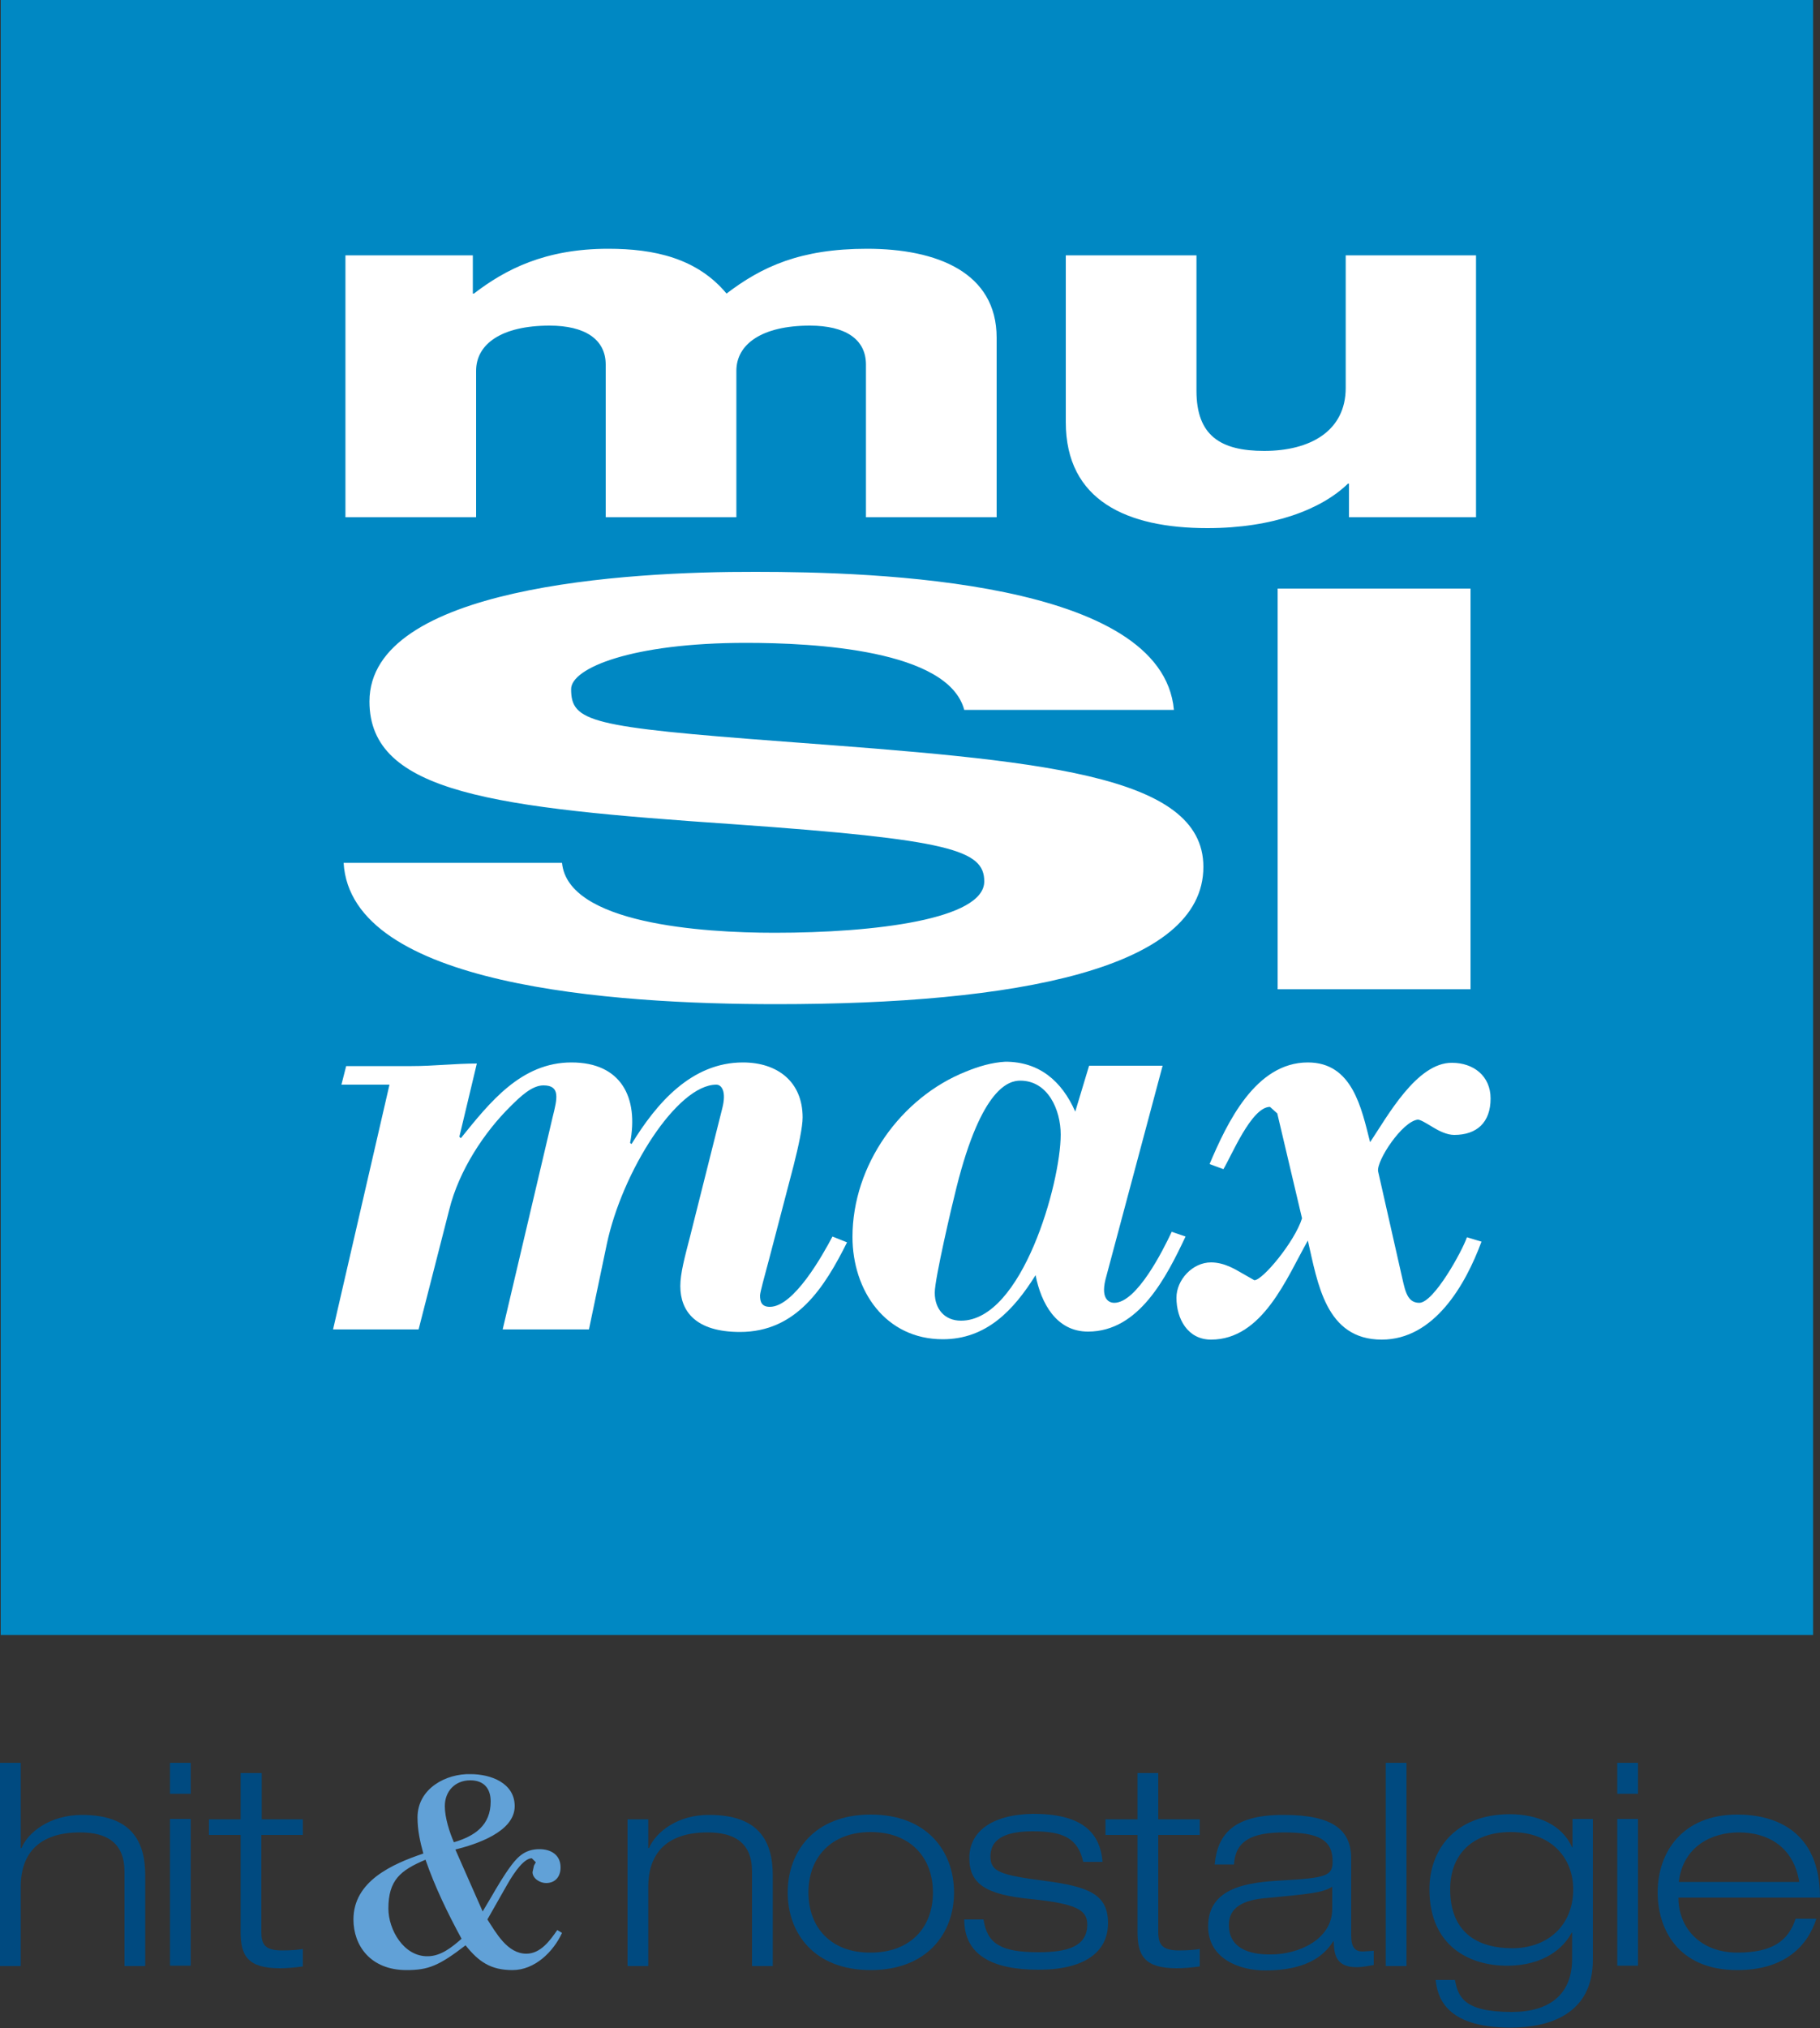 <?xml version="1.0" encoding="utf-8"?>
<!-- Generator: Adobe Illustrator 26.0.1, SVG Export Plug-In . SVG Version: 6.00 Build 0)  -->
<svg version="1.1" id="Calque_1" xmlns="http://www.w3.org/2000/svg" xmlns:xlink="http://www.w3.org/1999/xlink" x="0px" y="0px"
	 width="500px" height="556.8px" viewBox="0 0 500 556.8" style="enable-background:new 0 0 500 556.8;" xml:space="preserve">
<rect x="0" y="0" width="500" height="556.8" fill="#333333" stroke="none"/>
<style type="text/css">
	.st0{fill:#004A80;}
	.st1{fill:#61A1D7;}
	.st2{fill:#0088C3;}
	.st3{fill:#FFFFFF;}
</style>
<g>
	<path class="st0" d="M0,484v55.8h5.7v-21.8c0-9.2,5.1-14.9,16.3-14.9c7.3,0,12.2,2.8,12.2,10.8v25.9h5.7v-24.9
		c0-9.6-4-16.6-17.4-16.6c-8.9,0-14.9,4.9-16.6,9.1H5.7V484H0"/>
	<path class="st0" d="M46.7,539.7h5.7v-40.3h-5.7V539.7z M46.7,492.5h5.7V484h-5.7V492.5z"/>
	<path class="st0" d="M66.1,486.8v12.7h-8.7v4.3h8.7v26.6c0,6.5,1.9,10,10.8,10c1.9,0,4.1-0.2,6.3-0.5v-4.8
		c-1.1,0.2-2.9,0.4-5.7,0.4c-4.7,0-5.7-1.6-5.7-5.1v-26.6h11.4v-4.3H71.9v-12.7H66.1"/>
	<path class="st1" d="M106.7,524c0-7.8,3.3-10.5,10.2-13.4c2.6,7.5,6.1,14.7,9.9,21.7c-2.6,2.3-5.7,4.8-9.3,4.8
		C110.9,537.2,106.7,529.8,106.7,524 M122.2,495.9c0-4.1,2.8-7.1,7-7.1c3.8,0,5.6,2.3,5.6,5.8c0,6.5-4.3,9.5-10.1,11.2
		C123.5,503.1,122.2,499,122.2,495.9 M114.7,499c0,3.5,0.7,6.6,1.6,9.9c-8.6,2.9-19.2,7.6-19.2,18.1c0,7.1,4.6,13.9,14.6,13.9
		c6,0,8.9-1.2,16.2-6.8c3.6,4.5,6.9,6.8,12.9,6.8c6.1,0,11.2-5,13.6-10.2l-1.3-0.8c-2,2.9-4.6,6.5-8.5,6.5c-5.2,0-8.3-5.7-10.7-9.4
		l5.4-9.5c2.2-3.9,4.8-7.3,6.8-7.3l1.1,1.1l-0.5,0.9l-0.4,1.8c0,1.8,2.1,3,3.7,3c2.6,0,4-1.8,4-4.3c0-3.4-2.6-5-5.8-5
		c-3.5,0-5.6,1.6-7.7,4.4c-2.1,2.8-3.9,5.9-5.7,9l-2.2,3.7l-7.5-17c5.6-1.4,16.3-4.8,16.3-11.9c0-6.4-6.6-8.8-12.1-8.8
		C122.6,486.9,114.7,491,114.7,499"/>
	<path class="st0" d="M178.3,507.4h-0.2v-7.9h-5.7v40.3h5.7v-21.8c0-9.2,5.1-14.9,16.3-14.9c7.3,0,12.2,2.8,12.2,10.7v26h5.7v-24.9
		c0-9.6-4-16.6-17.4-16.6C186.1,498.2,180.1,503.1,178.3,507.4"/>
	<path class="st0" d="M222.1,519.6c0-9.7,6.3-16.6,17.1-16.6c10.8,0,17.1,6.9,17.1,16.6c0,9.7-6.3,16.5-17.1,16.5
		C228.4,536.2,222.1,529.3,222.1,519.6 M216.4,519.6c0,11.2,7.3,21.3,22.8,21.3s22.9-10.1,22.9-21.3c0-11.3-7.4-21.4-22.9-21.4
		S216.4,508.4,216.4,519.6"/>
	<path class="st0" d="M266.3,510.1c0,7.1,4.4,10.1,17,11.3c12.5,1.3,15.4,3,15.4,7c0,6-5.4,7.6-13.4,7.6c-10.3,0-14.1-2.3-15.1-9
		h-5.3c0,9.7,7.6,13.8,20.4,13.8c12.6,0,19.1-4.8,19.1-12.8c0-7.8-5.1-10-17.4-11.6c-12.2-1.6-14.9-2.5-14.9-6.7
		c0-5.6,5.6-6.9,11.6-6.9c8.3,0,12.4,1.8,13.9,8.4h5.3c-0.7-8.4-6-13.2-19.1-13.2C272,498.2,266.3,503.2,266.3,510.1"/>
	<path class="st0" d="M312.5,486.8v12.7h-8.8v4.3h8.8v26.6c0,6.5,1.9,10,10.8,10c1.9,0,4.1-0.2,6.3-0.5v-4.8
		c-1.1,0.2-2.9,0.4-5.7,0.4c-4.6,0-5.7-1.6-5.7-5.1v-26.6h11.4v-4.3h-11.4v-12.7H312.5"/>
	<path class="st0" d="M337.6,528.5c0-4.8,3.9-6.9,10.5-7.4c11.5-1.1,15.3-1.4,17.9-3.1v6.1c0,8.3-9.1,12.5-16.8,12.5
		C343,536.7,337.6,534.8,337.6,528.5 M333.7,511.9h5.3c0.4-6.4,4.7-8.8,13.8-8.8c9.5,0,13.3,2.1,13.3,7.9c0,4-1.5,4.6-14.1,5.3
		c-8.8,0.5-20.1,1.7-20.1,12.6c0,9,8.8,12.1,15.6,12.1c13.2,0,17-5.4,18.8-8h0.1c0.1,3.2,0.4,7.1,6.2,7.1c1.9,0,3.6-0.4,4.8-0.6
		v-3.9l-3,0.2c-2.2,0-3.2-1.2-3.2-4.5v-21.1c0-7.7-5-11.9-18.4-11.9C339.1,498.2,334.5,503.4,333.7,511.9"/>
	<g>
		<rect x="380.7" y="484" class="st0" width="5.7" height="55.8"/>
	</g>
	<path class="st0" d="M398.4,518.7c0-9.9,6.5-15.7,16.6-15.7c11.4,0,17.2,7.3,17.2,15.7c0,10.2-7.3,16.2-16.7,16.2
		C405.8,534.9,398.4,530.5,398.4,518.7 M392.7,518.7c0,15.7,11.1,21,21.3,21c10.4,0,15.7-5.1,17.8-9.1h0.1v7.2
		c0,9.7-6.1,14.6-16.6,14.6c-13.5,0-14.7-4.4-15.6-8.8h-5.3c0.5,4.3,2.3,13.1,20.6,13.1c10.6,0,22.6-3.7,22.6-18.6v-38.7H432v7.8
		h-0.1c-2.7-6.1-9.3-9.1-17.2-9.1C399.5,498.2,392.7,508.1,392.7,518.7"/>
	<path class="st0" d="M444.3,539.7h5.7v-40.3h-5.7V539.7z M444.3,492.5h5.7V484h-5.7V492.5z"/>
	<path class="st0" d="M477.7,503.1c7.7,0,15,3.7,16.6,13.6h-33.1C462.4,506.8,470.4,503.1,477.7,503.1 M455.4,519.6
		c0,9.8,5.4,21.3,21.9,21.3c13.3,0,19.4-6.9,21.7-14.1h-5.7c-2,6.1-6.4,9.3-16,9.3c-10.2,0-16.2-6.8-16.2-15.1H500
		c0-18.3-12.3-22.8-22.7-22.8C462.3,498.2,455.4,508.4,455.4,519.6"/>
	<g>
		<rect x="0.2" class="st2" width="497.9" height="448.9"/>
	</g>
	<path class="st3" d="M199.6,80.6c-8.1-9.7-19.8-12.3-32.5-12.3c-17.4,0-28.3,5.7-36.9,12.3h-0.3V70.1H94.9V142h35.9v-40.2
		c0-7.3,6.9-12.4,20.2-12.4c9.6,0,15.4,3.7,15.4,10.7V142h35.9v-40.2c0-7.3,7-12.4,20.2-12.4c9.7,0,15.4,3.7,15.4,10.7V142h35.9
		V92.7c0-17.9-16.4-24.4-35.6-24.4C219.9,68.3,209.3,73.2,199.6,80.6"/>
	<path class="st3" d="M369.7,70.1v36.4c0,11.8-9.7,17.3-22.4,17.3c-12,0-18.6-4.2-18.6-16.5V70.1h-35.9v45.8
		c0,21.6,16.9,29.1,38.9,29.1c18.1,0,31.4-5.2,38.6-12.2h0.3v9.2h34.9V70.1H369.7"/>
	<path class="st3" d="M173.5,314.1l-0.4-0.3c2.4-12.4-2.4-22.1-16.1-22.1c-13.8,0-22.4,10.9-30.4,20.8l-0.4-0.4L131,292
		c-6,0-11.8,0.7-17.9,0.7h-18l-1.3,5.1H107L91.5,365H115l8.4-32.8c2.7-11,9.8-21.5,16.8-28.4c2.9-2.9,6-5.8,9.1-5.8
		c4.7,0,3.8,3.6,2.5,8.8L138.1,365h23.7l4.9-23.4c4.2-19.9,19.3-43.8,30.1-43.8c1.3,0,2.9,1.6,1.6,6.6l-8.8,35
		c-1.5,5.8-2.7,10.2-2.7,13.7c0,6.9,4.2,12.6,16.4,12.6c15.5,0,23.2-12.2,29.4-24.6l-4-1.6c-2.7,5.1-10.6,19.3-17.2,19.3
		c-2.2,0-2.7-1.3-2.7-3.1c0-0.9,1.3-5.5,2.6-10.4l6.6-25.2c1.4-5.5,2.5-10.7,2.5-13.3c0-9.8-6.9-15.1-16.4-15.1
		C189.9,291.7,180.3,303,173.5,314.1"/>
	<path class="st3" d="M256.8,354.9c0-3.8,4.7-23.9,6-29c6.9-27.4,14.4-29.2,17.5-29.2c7.6,0,11.1,8,11.1,14.8
		c0,13.3-10.6,51.1-27.4,51.1C259.6,362.6,256.8,359.5,256.8,354.9 M265.4,294.2c-17.9,7.1-31.2,25.7-31.2,45.4
		c0,14.8,9.1,28.1,24.8,28.1c12,0,19.5-8,25.5-17.6c1.5,7.7,5.7,15.5,14.4,15.5c14,0,21.5-14.9,26.8-26.1l-3.8-1.3
		c-2.4,5.1-9.6,19.5-15.8,19.5c-1.1,0-3.8-0.7-2.4-6.4l15.7-58.7h-20.2l-3.8,12.6c-3.7-8.4-9.9-13.7-19.2-13.7
		C272.5,291.7,268.8,292.8,265.4,294.2"/>
	<path class="st3" d="M376.4,313.6c-2.4-9.5-4.9-21.9-17.1-21.9c-14.4,0-22.2,16.6-27,27.9l3.8,1.4c2.2-3.6,7.7-17.1,12.8-17.1
		l2,1.8l6.8,28.8c-2,6.4-10.8,17-13.1,17l-3.5-2c-1.6-0.9-4.7-2.9-8.4-2.9c-5.1,0-9.5,4.8-9.5,9.7c0,5.8,3.1,11.5,9.5,11.5
		c14.2,0,20.8-17,26.6-27.2c2.7,11.7,4.9,27.2,20.3,27.2c14.4,0,23-15,27.4-26.9l-4-1.2c-1.3,3.8-9.1,18-13.1,18
		c-3.7,0-4-4.2-5.1-8.7l-6.2-27.4c-0.5-2.9,6.6-13.7,10.9-14.2c0.7,0,2.2,0.9,4,2c1.8,1.1,4,2.2,6,2.2c6.2,0,10-3.4,10-10
		c0-6.2-4.7-9.8-10.6-9.8C389.2,291.7,381.1,306.6,376.4,313.6"/>
	<path class="st3" d="M101.5,192.6c0,25.2,34.4,29.2,100.1,33.7c59.6,4.2,68.8,7.1,68.8,15.7c0,10.4-30,14.1-57.6,14.1
		c-20,0-56.8-2.5-58.4-19.2h-60c2,33.8,73.7,38.8,118.9,38.8c65.6,0,117.3-9.6,117.3-37.7c0-25.7-45.6-29.2-115.3-34.4
		c-53.2-4-58.4-5.4-58.4-14.4c0-5.8,16.8-12.7,48-12.7c18.8,0,55.6,1.9,60,18.4h57.6c-3.2-35.5-82.1-37.9-114.9-37.9
		C172,156.9,101.5,161.1,101.5,192.6"/>
	<g>
		<rect x="351" y="161.6" class="st3" width="53" height="110"/>
	</g>
</g>
</svg>

